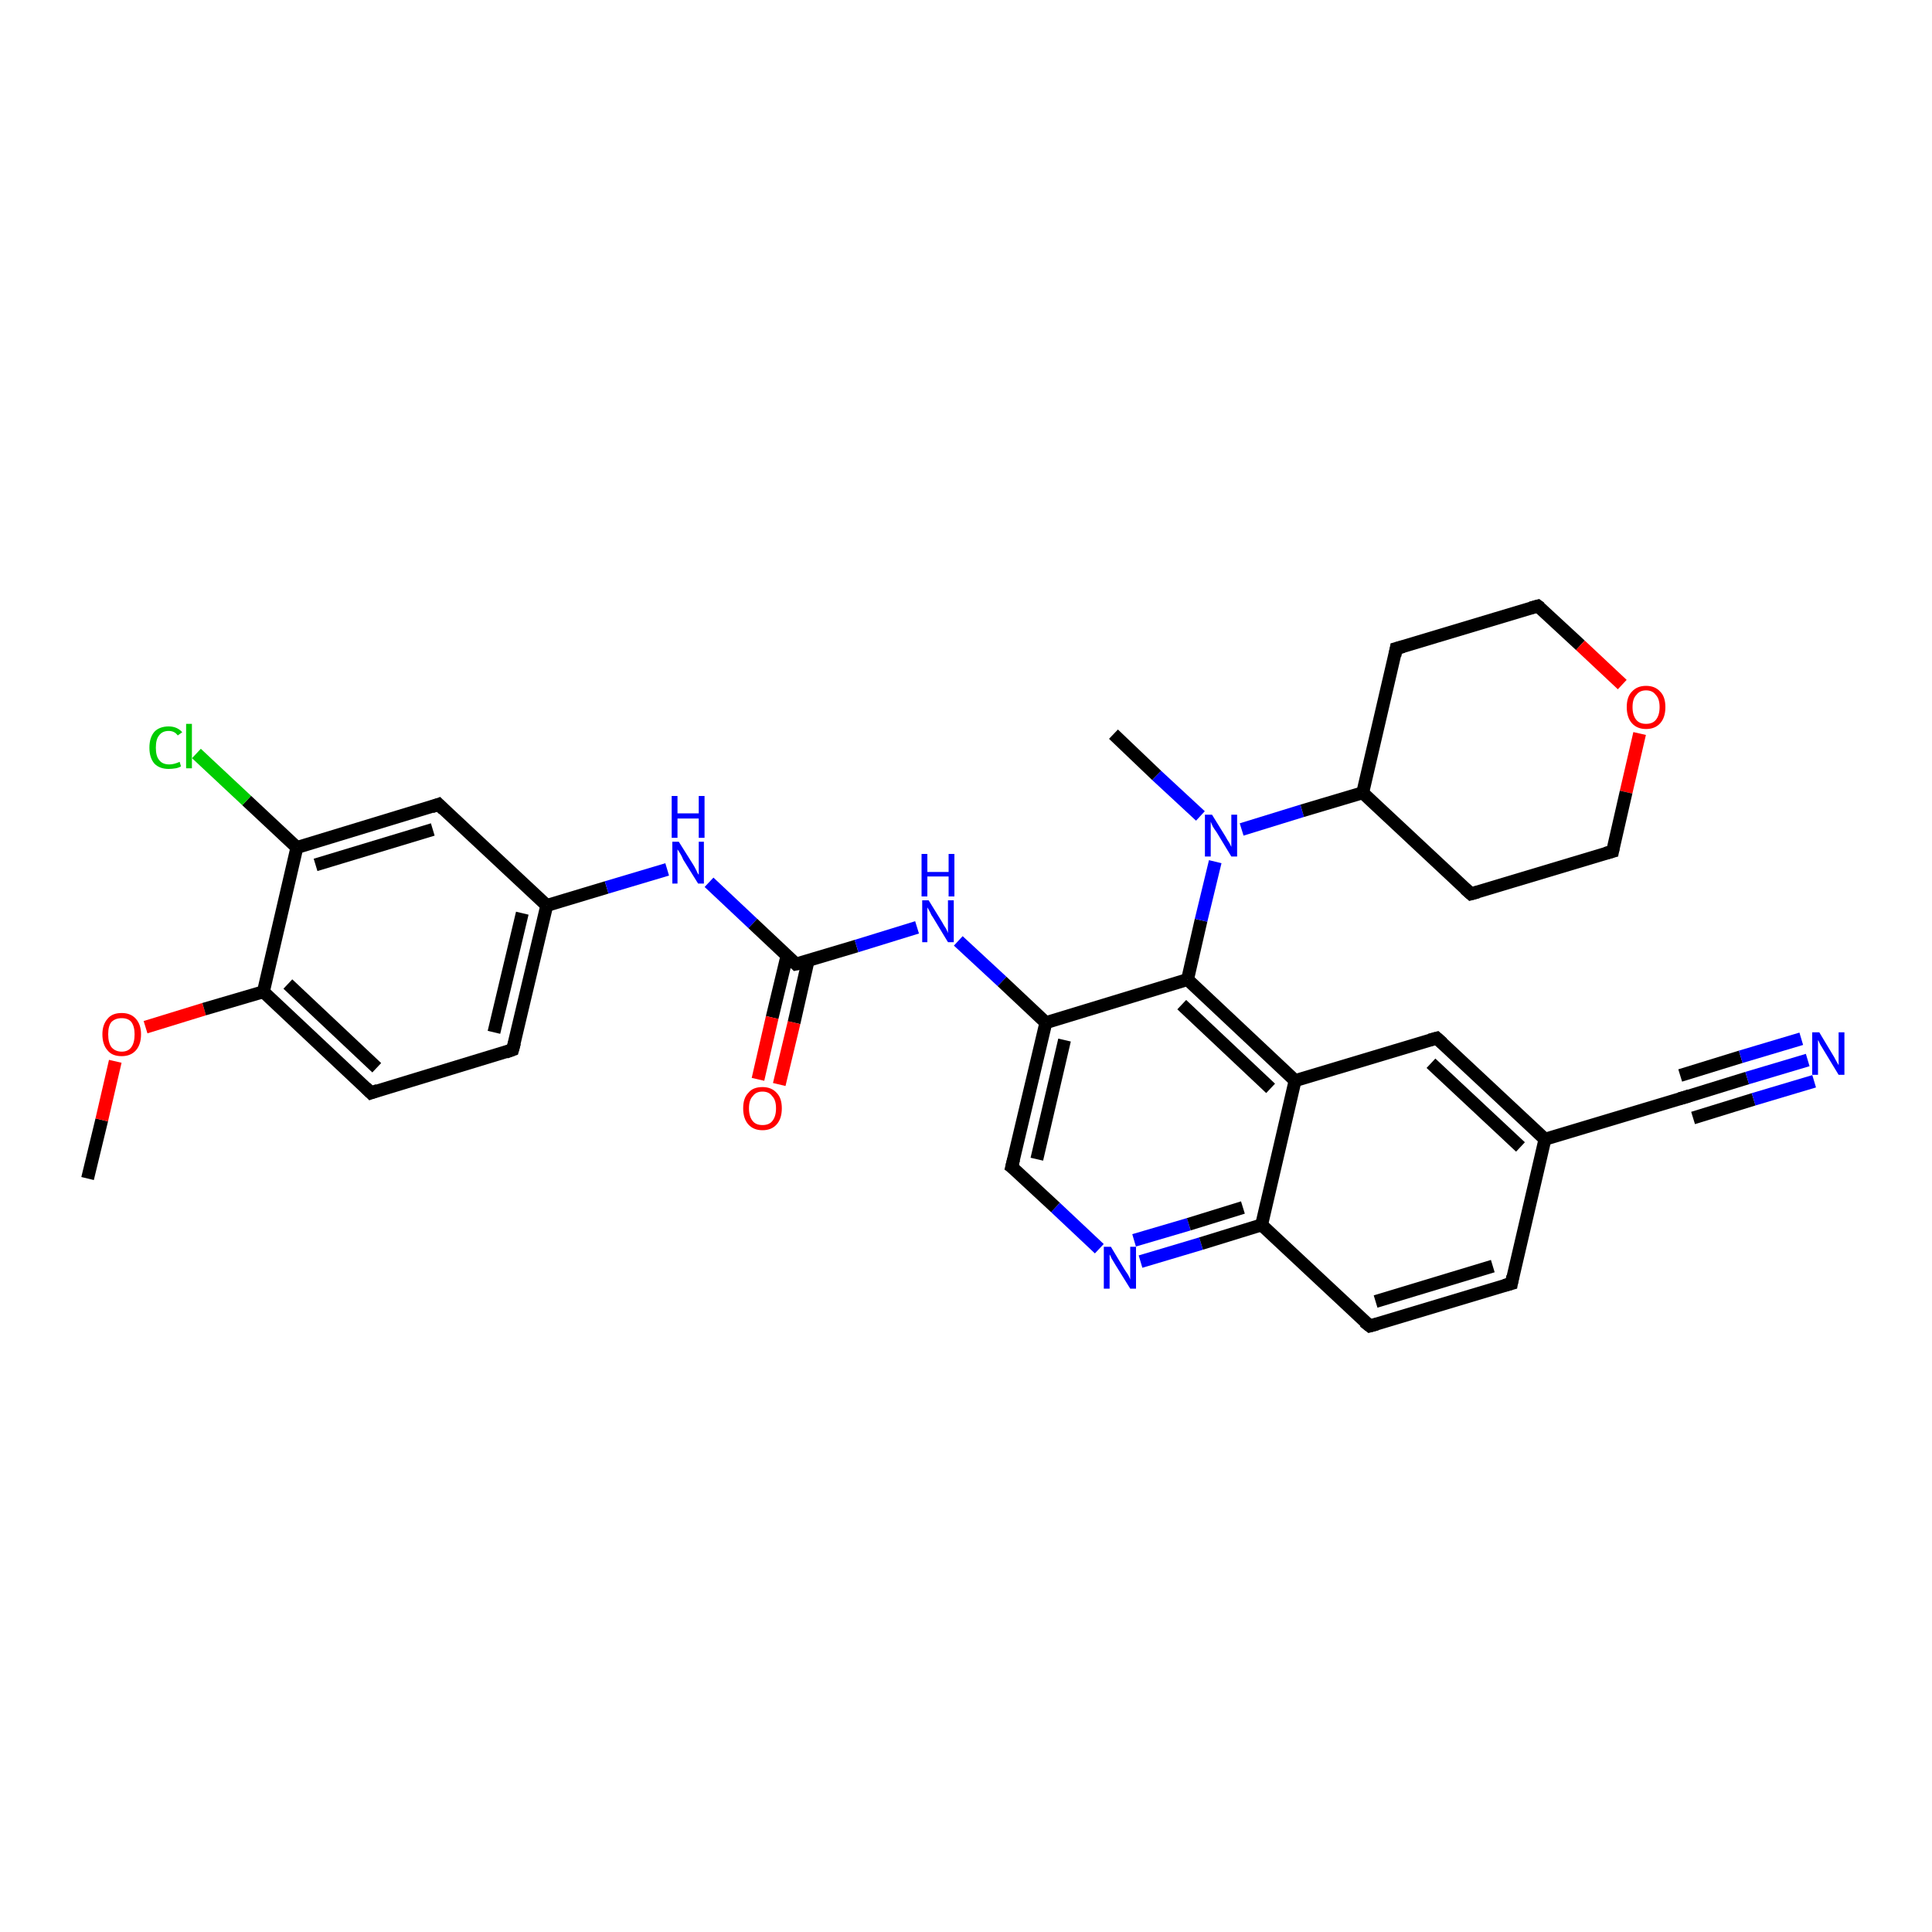 <?xml version='1.0' encoding='iso-8859-1'?>
<svg version='1.1' baseProfile='full'
              xmlns='http://www.w3.org/2000/svg'
                      xmlns:rdkit='http://www.rdkit.org/xml'
                      xmlns:xlink='http://www.w3.org/1999/xlink'
                  xml:space='preserve'
width='300px' height='300px' viewBox='0 0 300 300'>
<!-- END OF HEADER -->
<rect style='opacity:1.0;fill:#FFFFFF;stroke:none' width='300.0' height='300.0' x='0.0' y='0.0'> </rect>
<path class='bond-0 atom-0 atom-1' d='M 13.6,183.0 L 15.8,173.9' style='fill:none;fill-rule:evenodd;stroke:#000000;stroke-width:2.0px;stroke-linecap:butt;stroke-linejoin:miter;stroke-opacity:1' />
<path class='bond-0 atom-0 atom-1' d='M 15.8,173.9 L 17.9,164.8' style='fill:none;fill-rule:evenodd;stroke:#FF0000;stroke-width:2.0px;stroke-linecap:butt;stroke-linejoin:miter;stroke-opacity:1' />
<path class='bond-1 atom-1 atom-2' d='M 22.6,159.5 L 31.7,156.7' style='fill:none;fill-rule:evenodd;stroke:#FF0000;stroke-width:2.0px;stroke-linecap:butt;stroke-linejoin:miter;stroke-opacity:1' />
<path class='bond-1 atom-1 atom-2' d='M 31.7,156.7 L 40.9,154.0' style='fill:none;fill-rule:evenodd;stroke:#000000;stroke-width:2.0px;stroke-linecap:butt;stroke-linejoin:miter;stroke-opacity:1' />
<path class='bond-2 atom-2 atom-3' d='M 40.9,154.0 L 57.6,169.7' style='fill:none;fill-rule:evenodd;stroke:#000000;stroke-width:2.0px;stroke-linecap:butt;stroke-linejoin:miter;stroke-opacity:1' />
<path class='bond-2 atom-2 atom-3' d='M 44.7,152.8 L 58.5,165.8' style='fill:none;fill-rule:evenodd;stroke:#000000;stroke-width:2.0px;stroke-linecap:butt;stroke-linejoin:miter;stroke-opacity:1' />
<path class='bond-3 atom-3 atom-4' d='M 57.6,169.7 L 79.6,163.0' style='fill:none;fill-rule:evenodd;stroke:#000000;stroke-width:2.0px;stroke-linecap:butt;stroke-linejoin:miter;stroke-opacity:1' />
<path class='bond-4 atom-4 atom-5' d='M 79.6,163.0 L 84.9,140.6' style='fill:none;fill-rule:evenodd;stroke:#000000;stroke-width:2.0px;stroke-linecap:butt;stroke-linejoin:miter;stroke-opacity:1' />
<path class='bond-4 atom-4 atom-5' d='M 76.7,160.3 L 81.1,141.8' style='fill:none;fill-rule:evenodd;stroke:#000000;stroke-width:2.0px;stroke-linecap:butt;stroke-linejoin:miter;stroke-opacity:1' />
<path class='bond-5 atom-5 atom-6' d='M 84.9,140.6 L 94.2,137.8' style='fill:none;fill-rule:evenodd;stroke:#000000;stroke-width:2.0px;stroke-linecap:butt;stroke-linejoin:miter;stroke-opacity:1' />
<path class='bond-5 atom-5 atom-6' d='M 94.2,137.8 L 103.6,135.0' style='fill:none;fill-rule:evenodd;stroke:#0000FF;stroke-width:2.0px;stroke-linecap:butt;stroke-linejoin:miter;stroke-opacity:1' />
<path class='bond-6 atom-6 atom-7' d='M 110.1,137.0 L 116.9,143.4' style='fill:none;fill-rule:evenodd;stroke:#0000FF;stroke-width:2.0px;stroke-linecap:butt;stroke-linejoin:miter;stroke-opacity:1' />
<path class='bond-6 atom-6 atom-7' d='M 116.9,143.4 L 123.6,149.7' style='fill:none;fill-rule:evenodd;stroke:#000000;stroke-width:2.0px;stroke-linecap:butt;stroke-linejoin:miter;stroke-opacity:1' />
<path class='bond-7 atom-7 atom-8' d='M 122.2,148.4 L 119.9,158.0' style='fill:none;fill-rule:evenodd;stroke:#000000;stroke-width:2.0px;stroke-linecap:butt;stroke-linejoin:miter;stroke-opacity:1' />
<path class='bond-7 atom-7 atom-8' d='M 119.9,158.0 L 117.7,167.6' style='fill:none;fill-rule:evenodd;stroke:#FF0000;stroke-width:2.0px;stroke-linecap:butt;stroke-linejoin:miter;stroke-opacity:1' />
<path class='bond-7 atom-7 atom-8' d='M 125.5,149.1 L 123.3,158.8' style='fill:none;fill-rule:evenodd;stroke:#000000;stroke-width:2.0px;stroke-linecap:butt;stroke-linejoin:miter;stroke-opacity:1' />
<path class='bond-7 atom-7 atom-8' d='M 123.3,158.8 L 121.0,168.4' style='fill:none;fill-rule:evenodd;stroke:#FF0000;stroke-width:2.0px;stroke-linecap:butt;stroke-linejoin:miter;stroke-opacity:1' />
<path class='bond-8 atom-7 atom-9' d='M 123.6,149.7 L 133.0,146.9' style='fill:none;fill-rule:evenodd;stroke:#000000;stroke-width:2.0px;stroke-linecap:butt;stroke-linejoin:miter;stroke-opacity:1' />
<path class='bond-8 atom-7 atom-9' d='M 133.0,146.9 L 142.4,144.0' style='fill:none;fill-rule:evenodd;stroke:#0000FF;stroke-width:2.0px;stroke-linecap:butt;stroke-linejoin:miter;stroke-opacity:1' />
<path class='bond-9 atom-9 atom-10' d='M 148.8,146.1 L 155.6,152.4' style='fill:none;fill-rule:evenodd;stroke:#0000FF;stroke-width:2.0px;stroke-linecap:butt;stroke-linejoin:miter;stroke-opacity:1' />
<path class='bond-9 atom-9 atom-10' d='M 155.6,152.4 L 162.4,158.8' style='fill:none;fill-rule:evenodd;stroke:#000000;stroke-width:2.0px;stroke-linecap:butt;stroke-linejoin:miter;stroke-opacity:1' />
<path class='bond-10 atom-10 atom-11' d='M 162.4,158.8 L 157.1,181.2' style='fill:none;fill-rule:evenodd;stroke:#000000;stroke-width:2.0px;stroke-linecap:butt;stroke-linejoin:miter;stroke-opacity:1' />
<path class='bond-10 atom-10 atom-11' d='M 165.3,161.5 L 161.0,180.0' style='fill:none;fill-rule:evenodd;stroke:#000000;stroke-width:2.0px;stroke-linecap:butt;stroke-linejoin:miter;stroke-opacity:1' />
<path class='bond-11 atom-11 atom-12' d='M 157.1,181.2 L 163.9,187.5' style='fill:none;fill-rule:evenodd;stroke:#000000;stroke-width:2.0px;stroke-linecap:butt;stroke-linejoin:miter;stroke-opacity:1' />
<path class='bond-11 atom-11 atom-12' d='M 163.9,187.5 L 170.7,193.9' style='fill:none;fill-rule:evenodd;stroke:#0000FF;stroke-width:2.0px;stroke-linecap:butt;stroke-linejoin:miter;stroke-opacity:1' />
<path class='bond-12 atom-12 atom-13' d='M 177.1,195.9 L 186.5,193.1' style='fill:none;fill-rule:evenodd;stroke:#0000FF;stroke-width:2.0px;stroke-linecap:butt;stroke-linejoin:miter;stroke-opacity:1' />
<path class='bond-12 atom-12 atom-13' d='M 186.5,193.1 L 195.9,190.2' style='fill:none;fill-rule:evenodd;stroke:#000000;stroke-width:2.0px;stroke-linecap:butt;stroke-linejoin:miter;stroke-opacity:1' />
<path class='bond-12 atom-12 atom-13' d='M 176.1,192.6 L 184.6,190.1' style='fill:none;fill-rule:evenodd;stroke:#0000FF;stroke-width:2.0px;stroke-linecap:butt;stroke-linejoin:miter;stroke-opacity:1' />
<path class='bond-12 atom-12 atom-13' d='M 184.6,190.1 L 193.0,187.5' style='fill:none;fill-rule:evenodd;stroke:#000000;stroke-width:2.0px;stroke-linecap:butt;stroke-linejoin:miter;stroke-opacity:1' />
<path class='bond-13 atom-13 atom-14' d='M 195.9,190.2 L 212.7,205.9' style='fill:none;fill-rule:evenodd;stroke:#000000;stroke-width:2.0px;stroke-linecap:butt;stroke-linejoin:miter;stroke-opacity:1' />
<path class='bond-14 atom-14 atom-15' d='M 212.7,205.9 L 234.7,199.3' style='fill:none;fill-rule:evenodd;stroke:#000000;stroke-width:2.0px;stroke-linecap:butt;stroke-linejoin:miter;stroke-opacity:1' />
<path class='bond-14 atom-14 atom-15' d='M 213.6,202.1 L 231.8,196.6' style='fill:none;fill-rule:evenodd;stroke:#000000;stroke-width:2.0px;stroke-linecap:butt;stroke-linejoin:miter;stroke-opacity:1' />
<path class='bond-15 atom-15 atom-16' d='M 234.7,199.3 L 239.9,176.9' style='fill:none;fill-rule:evenodd;stroke:#000000;stroke-width:2.0px;stroke-linecap:butt;stroke-linejoin:miter;stroke-opacity:1' />
<path class='bond-16 atom-16 atom-17' d='M 239.9,176.9 L 223.1,161.2' style='fill:none;fill-rule:evenodd;stroke:#000000;stroke-width:2.0px;stroke-linecap:butt;stroke-linejoin:miter;stroke-opacity:1' />
<path class='bond-16 atom-16 atom-17' d='M 236.1,178.1 L 222.2,165.1' style='fill:none;fill-rule:evenodd;stroke:#000000;stroke-width:2.0px;stroke-linecap:butt;stroke-linejoin:miter;stroke-opacity:1' />
<path class='bond-17 atom-17 atom-18' d='M 223.1,161.2 L 201.1,167.8' style='fill:none;fill-rule:evenodd;stroke:#000000;stroke-width:2.0px;stroke-linecap:butt;stroke-linejoin:miter;stroke-opacity:1' />
<path class='bond-18 atom-18 atom-19' d='M 201.1,167.8 L 184.4,152.1' style='fill:none;fill-rule:evenodd;stroke:#000000;stroke-width:2.0px;stroke-linecap:butt;stroke-linejoin:miter;stroke-opacity:1' />
<path class='bond-18 atom-18 atom-19' d='M 197.3,169.0 L 183.5,156.0' style='fill:none;fill-rule:evenodd;stroke:#000000;stroke-width:2.0px;stroke-linecap:butt;stroke-linejoin:miter;stroke-opacity:1' />
<path class='bond-19 atom-19 atom-20' d='M 184.4,152.1 L 186.5,142.9' style='fill:none;fill-rule:evenodd;stroke:#000000;stroke-width:2.0px;stroke-linecap:butt;stroke-linejoin:miter;stroke-opacity:1' />
<path class='bond-19 atom-19 atom-20' d='M 186.5,142.9 L 188.7,133.8' style='fill:none;fill-rule:evenodd;stroke:#0000FF;stroke-width:2.0px;stroke-linecap:butt;stroke-linejoin:miter;stroke-opacity:1' />
<path class='bond-20 atom-20 atom-21' d='M 186.4,126.7 L 179.6,120.4' style='fill:none;fill-rule:evenodd;stroke:#0000FF;stroke-width:2.0px;stroke-linecap:butt;stroke-linejoin:miter;stroke-opacity:1' />
<path class='bond-20 atom-20 atom-21' d='M 179.6,120.4 L 172.9,114.0' style='fill:none;fill-rule:evenodd;stroke:#000000;stroke-width:2.0px;stroke-linecap:butt;stroke-linejoin:miter;stroke-opacity:1' />
<path class='bond-21 atom-20 atom-22' d='M 192.8,128.8 L 202.2,125.9' style='fill:none;fill-rule:evenodd;stroke:#0000FF;stroke-width:2.0px;stroke-linecap:butt;stroke-linejoin:miter;stroke-opacity:1' />
<path class='bond-21 atom-20 atom-22' d='M 202.2,125.9 L 211.6,123.1' style='fill:none;fill-rule:evenodd;stroke:#000000;stroke-width:2.0px;stroke-linecap:butt;stroke-linejoin:miter;stroke-opacity:1' />
<path class='bond-22 atom-22 atom-23' d='M 211.6,123.1 L 216.8,100.7' style='fill:none;fill-rule:evenodd;stroke:#000000;stroke-width:2.0px;stroke-linecap:butt;stroke-linejoin:miter;stroke-opacity:1' />
<path class='bond-23 atom-23 atom-24' d='M 216.8,100.7 L 238.8,94.1' style='fill:none;fill-rule:evenodd;stroke:#000000;stroke-width:2.0px;stroke-linecap:butt;stroke-linejoin:miter;stroke-opacity:1' />
<path class='bond-24 atom-24 atom-25' d='M 238.8,94.1 L 245.4,100.2' style='fill:none;fill-rule:evenodd;stroke:#000000;stroke-width:2.0px;stroke-linecap:butt;stroke-linejoin:miter;stroke-opacity:1' />
<path class='bond-24 atom-24 atom-25' d='M 245.4,100.2 L 251.9,106.3' style='fill:none;fill-rule:evenodd;stroke:#FF0000;stroke-width:2.0px;stroke-linecap:butt;stroke-linejoin:miter;stroke-opacity:1' />
<path class='bond-25 atom-25 atom-26' d='M 254.6,113.9 L 252.5,123.0' style='fill:none;fill-rule:evenodd;stroke:#FF0000;stroke-width:2.0px;stroke-linecap:butt;stroke-linejoin:miter;stroke-opacity:1' />
<path class='bond-25 atom-25 atom-26' d='M 252.5,123.0 L 250.4,132.2' style='fill:none;fill-rule:evenodd;stroke:#000000;stroke-width:2.0px;stroke-linecap:butt;stroke-linejoin:miter;stroke-opacity:1' />
<path class='bond-26 atom-26 atom-27' d='M 250.4,132.2 L 228.4,138.8' style='fill:none;fill-rule:evenodd;stroke:#000000;stroke-width:2.0px;stroke-linecap:butt;stroke-linejoin:miter;stroke-opacity:1' />
<path class='bond-27 atom-16 atom-28' d='M 239.9,176.9 L 261.9,170.3' style='fill:none;fill-rule:evenodd;stroke:#000000;stroke-width:2.0px;stroke-linecap:butt;stroke-linejoin:miter;stroke-opacity:1' />
<path class='bond-28 atom-28 atom-29' d='M 261.9,170.3 L 271.3,167.4' style='fill:none;fill-rule:evenodd;stroke:#000000;stroke-width:2.0px;stroke-linecap:butt;stroke-linejoin:miter;stroke-opacity:1' />
<path class='bond-28 atom-28 atom-29' d='M 271.3,167.4 L 280.7,164.6' style='fill:none;fill-rule:evenodd;stroke:#0000FF;stroke-width:2.0px;stroke-linecap:butt;stroke-linejoin:miter;stroke-opacity:1' />
<path class='bond-28 atom-28 atom-29' d='M 260.9,167.0 L 270.3,164.1' style='fill:none;fill-rule:evenodd;stroke:#000000;stroke-width:2.0px;stroke-linecap:butt;stroke-linejoin:miter;stroke-opacity:1' />
<path class='bond-28 atom-28 atom-29' d='M 270.3,164.1 L 279.7,161.3' style='fill:none;fill-rule:evenodd;stroke:#0000FF;stroke-width:2.0px;stroke-linecap:butt;stroke-linejoin:miter;stroke-opacity:1' />
<path class='bond-28 atom-28 atom-29' d='M 262.9,173.6 L 272.3,170.7' style='fill:none;fill-rule:evenodd;stroke:#000000;stroke-width:2.0px;stroke-linecap:butt;stroke-linejoin:miter;stroke-opacity:1' />
<path class='bond-28 atom-28 atom-29' d='M 272.3,170.7 L 281.7,167.9' style='fill:none;fill-rule:evenodd;stroke:#0000FF;stroke-width:2.0px;stroke-linecap:butt;stroke-linejoin:miter;stroke-opacity:1' />
<path class='bond-29 atom-5 atom-30' d='M 84.9,140.6 L 68.1,124.9' style='fill:none;fill-rule:evenodd;stroke:#000000;stroke-width:2.0px;stroke-linecap:butt;stroke-linejoin:miter;stroke-opacity:1' />
<path class='bond-30 atom-30 atom-31' d='M 68.1,124.9 L 46.1,131.6' style='fill:none;fill-rule:evenodd;stroke:#000000;stroke-width:2.0px;stroke-linecap:butt;stroke-linejoin:miter;stroke-opacity:1' />
<path class='bond-30 atom-30 atom-31' d='M 67.2,128.8 L 49.0,134.3' style='fill:none;fill-rule:evenodd;stroke:#000000;stroke-width:2.0px;stroke-linecap:butt;stroke-linejoin:miter;stroke-opacity:1' />
<path class='bond-31 atom-31 atom-32' d='M 46.1,131.6 L 38.3,124.3' style='fill:none;fill-rule:evenodd;stroke:#000000;stroke-width:2.0px;stroke-linecap:butt;stroke-linejoin:miter;stroke-opacity:1' />
<path class='bond-31 atom-31 atom-32' d='M 38.3,124.3 L 30.5,117.0' style='fill:none;fill-rule:evenodd;stroke:#00CC00;stroke-width:2.0px;stroke-linecap:butt;stroke-linejoin:miter;stroke-opacity:1' />
<path class='bond-32 atom-31 atom-2' d='M 46.1,131.6 L 40.9,154.0' style='fill:none;fill-rule:evenodd;stroke:#000000;stroke-width:2.0px;stroke-linecap:butt;stroke-linejoin:miter;stroke-opacity:1' />
<path class='bond-33 atom-19 atom-10' d='M 184.4,152.1 L 162.4,158.8' style='fill:none;fill-rule:evenodd;stroke:#000000;stroke-width:2.0px;stroke-linecap:butt;stroke-linejoin:miter;stroke-opacity:1' />
<path class='bond-34 atom-27 atom-22' d='M 228.4,138.8 L 211.6,123.1' style='fill:none;fill-rule:evenodd;stroke:#000000;stroke-width:2.0px;stroke-linecap:butt;stroke-linejoin:miter;stroke-opacity:1' />
<path class='bond-35 atom-18 atom-13' d='M 201.1,167.8 L 195.9,190.2' style='fill:none;fill-rule:evenodd;stroke:#000000;stroke-width:2.0px;stroke-linecap:butt;stroke-linejoin:miter;stroke-opacity:1' />
<path d='M 56.8,168.9 L 57.6,169.7 L 58.7,169.3' style='fill:none;stroke:#000000;stroke-width:2.0px;stroke-linecap:butt;stroke-linejoin:miter;stroke-opacity:1;' />
<path d='M 78.5,163.4 L 79.6,163.0 L 79.9,161.9' style='fill:none;stroke:#000000;stroke-width:2.0px;stroke-linecap:butt;stroke-linejoin:miter;stroke-opacity:1;' />
<path d='M 123.3,149.4 L 123.6,149.7 L 124.1,149.6' style='fill:none;stroke:#000000;stroke-width:2.0px;stroke-linecap:butt;stroke-linejoin:miter;stroke-opacity:1;' />
<path d='M 157.4,180.0 L 157.1,181.2 L 157.5,181.5' style='fill:none;stroke:#000000;stroke-width:2.0px;stroke-linecap:butt;stroke-linejoin:miter;stroke-opacity:1;' />
<path d='M 211.8,205.2 L 212.7,205.9 L 213.8,205.6' style='fill:none;stroke:#000000;stroke-width:2.0px;stroke-linecap:butt;stroke-linejoin:miter;stroke-opacity:1;' />
<path d='M 233.6,199.6 L 234.7,199.3 L 234.9,198.2' style='fill:none;stroke:#000000;stroke-width:2.0px;stroke-linecap:butt;stroke-linejoin:miter;stroke-opacity:1;' />
<path d='M 224.0,162.0 L 223.1,161.2 L 222.0,161.5' style='fill:none;stroke:#000000;stroke-width:2.0px;stroke-linecap:butt;stroke-linejoin:miter;stroke-opacity:1;' />
<path d='M 216.6,101.8 L 216.8,100.7 L 217.9,100.4' style='fill:none;stroke:#000000;stroke-width:2.0px;stroke-linecap:butt;stroke-linejoin:miter;stroke-opacity:1;' />
<path d='M 237.7,94.4 L 238.8,94.1 L 239.2,94.4' style='fill:none;stroke:#000000;stroke-width:2.0px;stroke-linecap:butt;stroke-linejoin:miter;stroke-opacity:1;' />
<path d='M 250.5,131.7 L 250.4,132.2 L 249.3,132.5' style='fill:none;stroke:#000000;stroke-width:2.0px;stroke-linecap:butt;stroke-linejoin:miter;stroke-opacity:1;' />
<path d='M 229.5,138.5 L 228.4,138.8 L 227.5,138.0' style='fill:none;stroke:#000000;stroke-width:2.0px;stroke-linecap:butt;stroke-linejoin:miter;stroke-opacity:1;' />
<path d='M 260.8,170.6 L 261.9,170.3 L 262.4,170.1' style='fill:none;stroke:#000000;stroke-width:2.0px;stroke-linecap:butt;stroke-linejoin:miter;stroke-opacity:1;' />
<path d='M 68.9,125.7 L 68.1,124.9 L 67.0,125.3' style='fill:none;stroke:#000000;stroke-width:2.0px;stroke-linecap:butt;stroke-linejoin:miter;stroke-opacity:1;' />
<path class='atom-1' d='M 15.9 160.6
Q 15.9 159.1, 16.7 158.2
Q 17.4 157.3, 18.9 157.3
Q 20.3 157.3, 21.1 158.2
Q 21.9 159.1, 21.9 160.6
Q 21.9 162.2, 21.1 163.1
Q 20.3 164.0, 18.9 164.0
Q 17.4 164.0, 16.7 163.1
Q 15.9 162.2, 15.9 160.6
M 18.9 163.3
Q 19.9 163.3, 20.4 162.6
Q 20.9 161.9, 20.9 160.6
Q 20.9 159.4, 20.4 158.7
Q 19.9 158.1, 18.9 158.1
Q 17.9 158.1, 17.3 158.7
Q 16.8 159.3, 16.8 160.6
Q 16.8 161.9, 17.3 162.6
Q 17.9 163.3, 18.9 163.3
' fill='#FF0000'/>
<path class='atom-6' d='M 105.4 130.7
L 107.6 134.2
Q 107.8 134.5, 108.1 135.1
Q 108.4 135.8, 108.5 135.8
L 108.5 130.7
L 109.3 130.7
L 109.3 137.2
L 108.4 137.2
L 106.1 133.5
Q 105.9 133.0, 105.6 132.5
Q 105.3 132.0, 105.2 131.9
L 105.2 137.2
L 104.4 137.2
L 104.4 130.7
L 105.4 130.7
' fill='#0000FF'/>
<path class='atom-6' d='M 104.3 123.6
L 105.2 123.6
L 105.2 126.3
L 108.5 126.3
L 108.5 123.6
L 109.4 123.6
L 109.4 130.1
L 108.5 130.1
L 108.5 127.1
L 105.2 127.1
L 105.2 130.1
L 104.3 130.1
L 104.3 123.6
' fill='#0000FF'/>
<path class='atom-8' d='M 115.4 172.1
Q 115.4 170.5, 116.2 169.7
Q 116.9 168.8, 118.4 168.8
Q 119.8 168.8, 120.6 169.7
Q 121.4 170.5, 121.4 172.1
Q 121.4 173.7, 120.6 174.6
Q 119.8 175.5, 118.4 175.5
Q 117.0 175.5, 116.2 174.6
Q 115.4 173.7, 115.4 172.1
M 118.4 174.7
Q 119.4 174.7, 119.9 174.1
Q 120.5 173.4, 120.5 172.1
Q 120.5 170.8, 119.9 170.2
Q 119.4 169.5, 118.4 169.5
Q 117.4 169.5, 116.9 170.2
Q 116.3 170.8, 116.3 172.1
Q 116.3 173.4, 116.9 174.1
Q 117.4 174.7, 118.4 174.7
' fill='#FF0000'/>
<path class='atom-9' d='M 144.2 139.8
L 146.3 143.2
Q 146.5 143.6, 146.9 144.2
Q 147.2 144.8, 147.2 144.9
L 147.2 139.8
L 148.1 139.8
L 148.1 146.3
L 147.2 146.3
L 144.9 142.5
Q 144.6 142.1, 144.4 141.6
Q 144.1 141.1, 144.0 140.9
L 144.0 146.3
L 143.2 146.3
L 143.2 139.8
L 144.2 139.8
' fill='#0000FF'/>
<path class='atom-9' d='M 143.1 132.6
L 144.0 132.6
L 144.0 135.4
L 147.3 135.4
L 147.3 132.6
L 148.2 132.6
L 148.2 139.2
L 147.3 139.2
L 147.3 136.1
L 144.0 136.1
L 144.0 139.2
L 143.1 139.2
L 143.1 132.6
' fill='#0000FF'/>
<path class='atom-12' d='M 172.5 193.6
L 174.6 197.1
Q 174.8 197.4, 175.2 198.0
Q 175.5 198.6, 175.5 198.7
L 175.5 193.6
L 176.4 193.6
L 176.4 200.1
L 175.5 200.1
L 173.2 196.4
Q 172.9 195.9, 172.6 195.4
Q 172.4 194.9, 172.3 194.8
L 172.3 200.1
L 171.4 200.1
L 171.4 193.6
L 172.5 193.6
' fill='#0000FF'/>
<path class='atom-20' d='M 188.2 126.5
L 190.3 129.9
Q 190.5 130.3, 190.9 130.9
Q 191.2 131.5, 191.2 131.5
L 191.2 126.5
L 192.1 126.5
L 192.1 133.0
L 191.2 133.0
L 188.9 129.2
Q 188.6 128.8, 188.3 128.3
Q 188.1 127.8, 188.0 127.6
L 188.0 133.0
L 187.1 133.0
L 187.1 126.5
L 188.2 126.5
' fill='#0000FF'/>
<path class='atom-25' d='M 252.6 109.8
Q 252.6 108.2, 253.4 107.4
Q 254.2 106.5, 255.6 106.5
Q 257.0 106.5, 257.8 107.4
Q 258.6 108.2, 258.6 109.8
Q 258.6 111.4, 257.8 112.3
Q 257.0 113.2, 255.6 113.2
Q 254.2 113.2, 253.4 112.3
Q 252.6 111.4, 252.6 109.8
M 255.6 112.4
Q 256.6 112.4, 257.1 111.8
Q 257.7 111.1, 257.7 109.8
Q 257.7 108.5, 257.1 107.9
Q 256.6 107.2, 255.6 107.2
Q 254.6 107.2, 254.1 107.9
Q 253.5 108.5, 253.5 109.8
Q 253.5 111.1, 254.1 111.8
Q 254.6 112.4, 255.6 112.4
' fill='#FF0000'/>
<path class='atom-29' d='M 282.5 160.3
L 284.6 163.8
Q 284.8 164.1, 285.1 164.7
Q 285.5 165.4, 285.5 165.4
L 285.5 160.3
L 286.4 160.3
L 286.4 166.9
L 285.5 166.9
L 283.2 163.1
Q 282.9 162.6, 282.6 162.1
Q 282.4 161.6, 282.3 161.5
L 282.3 166.9
L 281.4 166.9
L 281.4 160.3
L 282.5 160.3
' fill='#0000FF'/>
<path class='atom-32' d='M 23.2 116.1
Q 23.2 114.5, 24.0 113.6
Q 24.8 112.8, 26.2 112.8
Q 27.5 112.8, 28.3 113.7
L 27.6 114.2
Q 27.1 113.5, 26.2 113.5
Q 25.2 113.5, 24.7 114.2
Q 24.2 114.8, 24.2 116.1
Q 24.2 117.4, 24.7 118.0
Q 25.2 118.7, 26.3 118.7
Q 27.0 118.7, 27.9 118.3
L 28.1 119.0
Q 27.8 119.2, 27.3 119.3
Q 26.7 119.4, 26.2 119.4
Q 24.8 119.4, 24.0 118.6
Q 23.2 117.7, 23.2 116.1
' fill='#00CC00'/>
<path class='atom-32' d='M 28.9 112.4
L 29.8 112.4
L 29.8 119.3
L 28.9 119.3
L 28.9 112.4
' fill='#00CC00'/>
</svg>
